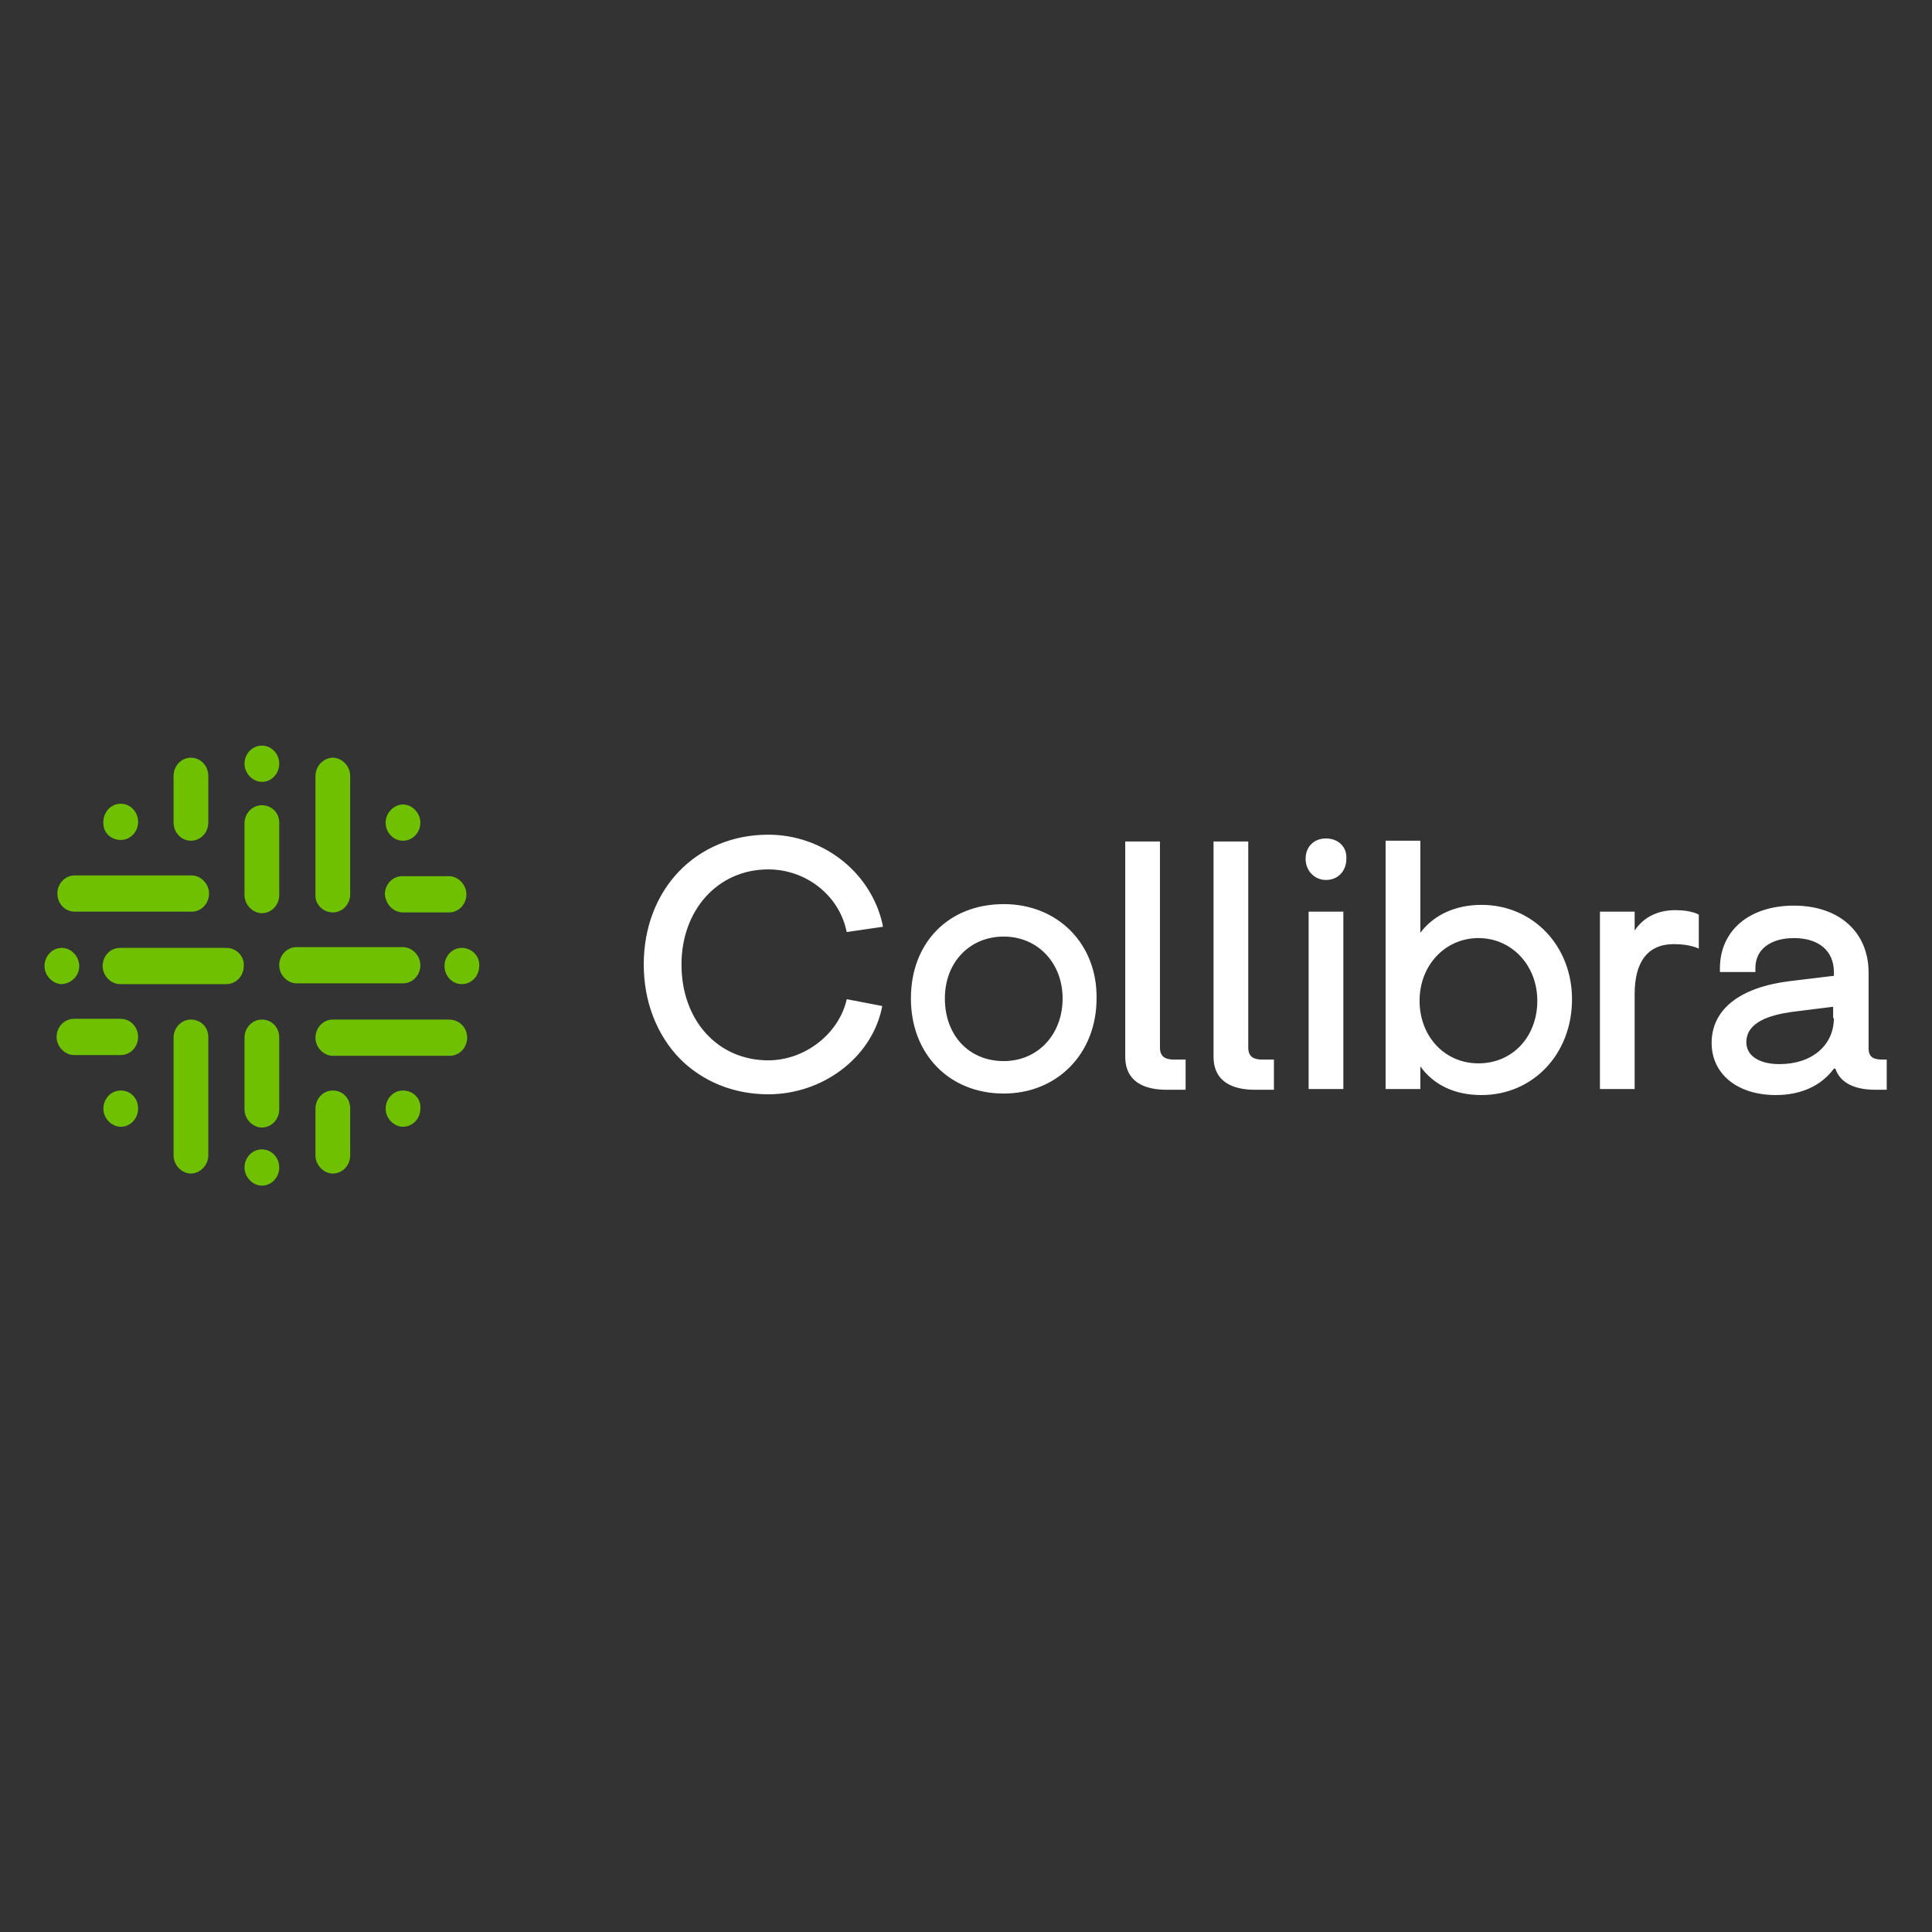 <svg xmlns="http://www.w3.org/2000/svg" x="0" y="0" viewBox="0 0 256 256" xml:space="preserve"><rect x="0" y="0" width="256" height="256" fill="#333333" stroke="none"/><style>.st0{fill:#6fc100}.st1{fill-rule:evenodd;clip-rule:evenodd;fill:#fff}</style><path class="st0" d="M34.7 98.8c-1.3 0-2.3 1.1-2.3 2.4s1.1 2.4 2.3 2.4c1.3 0 2.3-1.1 2.3-2.4s-1-2.4-2.3-2.4zM16 144.5c-1.3 0-2.3 1.1-2.3 2.4 0 1.3 1.1 2.4 2.3 2.4 1.3 0 2.3-1.1 2.3-2.4 0-1.4-1-2.4-2.3-2.4zM34.7 152.3c-1.3 0-2.3 1.1-2.3 2.4 0 1.3 1.1 2.4 2.3 2.4 1.3 0 2.3-1.1 2.3-2.4 0-1.3-1-2.4-2.3-2.4zM53.4 111.4c1.3 0 2.3-1.1 2.3-2.4s-1.1-2.4-2.3-2.4-2.3 1.1-2.3 2.4 1 2.4 2.3 2.4zM53.4 144.5c-1.3 0-2.3 1.1-2.3 2.4 0 1.3 1.1 2.4 2.3 2.4 1.3 0 2.3-1.1 2.3-2.4.1-1.4-1-2.4-2.3-2.4zM10.5 128c0-1.3-1.1-2.4-2.3-2.4-1.3 0-2.3 1.1-2.3 2.4s1.1 2.4 2.3 2.4c1.3-.1 2.3-1.1 2.3-2.4zM34.7 106.7c-1.3 0-2.3 1.1-2.3 2.4v9.5c0 1.3 1.1 2.4 2.3 2.4 1.3 0 2.3-1.1 2.3-2.4V109c0-1.3-1-2.3-2.3-2.3zM9.9 120.8h15.5c1.3 0 2.3-1.1 2.3-2.4s-1.1-2.4-2.3-2.4H9.9c-1.3 0-2.3 1.1-2.3 2.4s1 2.4 2.3 2.4zM25.3 111.4c1.3 0 2.3-1.1 2.3-2.4V102.8c0-1.3-1-2.4-2.3-2.4-1.3 0-2.3 1.1-2.3 2.4V109c0 1.3 1 2.4 2.3 2.4zM61.2 125.6c-1.3 0-2.3 1.1-2.3 2.4 0 1.3 1 2.4 2.3 2.4 1.3 0 2.3-1.1 2.3-2.4.1-1.3-1-2.4-2.3-2.4zM44.1 120.9c1.3 0 2.3-1.1 2.3-2.4v-15.7c0-1.3-1.1-2.4-2.3-2.4s-2.3 1.1-2.3 2.4v15.7c-.1 1.3 1 2.4 2.3 2.4zM59.5 135.1H44.1c-1.3 0-2.3 1.1-2.3 2.4 0 1.3 1.1 2.4 2.3 2.4h15.5c1.3 0 2.3-1.1 2.3-2.4 0-1.4-1.1-2.4-2.4-2.4zM53.4 120.9h6.1c1.3 0 2.3-1.1 2.3-2.4 0-1.3-1.1-2.4-2.3-2.4H53.3c-1.3 0-2.3 1.1-2.3 2.4.1 1.3 1.1 2.4 2.4 2.4zM16 111.3c1.3 0 2.3-1.1 2.3-2.4 0-1.3-1-2.4-2.3-2.4-1.3 0-2.3 1.1-2.3 2.4-.1 1.4 1 2.4 2.3 2.4zM16 139.8c1.3 0 2.3-1.1 2.3-2.4 0-1.3-1-2.4-2.3-2.4H9.8c-1.3 0-2.3 1.1-2.3 2.4s1.1 2.4 2.3 2.4H16zM34.7 135.1c-1.3 0-2.3 1.1-2.3 2.4v9.5c0 1.3 1.1 2.4 2.3 2.4 1.3 0 2.3-1.1 2.3-2.4v-9.5c0-1.4-1-2.4-2.3-2.4zM30 125.6H15.9c-1.3 0-2.3 1.1-2.3 2.4 0 1.3 1.1 2.4 2.3 2.4H30c1.3 0 2.3-1.1 2.3-2.4.1-1.3-1-2.4-2.3-2.4zM53.4 130.3c1.3 0 2.3-1.1 2.3-2.4 0-1.3-1.1-2.4-2.3-2.4H39.3c-1.3 0-2.3 1.1-2.3 2.4s1.1 2.4 2.3 2.4h14.1zM25.3 135.1c-1.3 0-2.3 1.1-2.3 2.4v15.6c0 1.3 1.1 2.4 2.3 2.4s2.3-1.1 2.3-2.4v-15.7c0-1.3-1-2.3-2.3-2.3zM44.1 144.5c-1.3 0-2.3 1.1-2.3 2.4V153.1c0 1.3 1.1 2.4 2.3 2.4 1.3 0 2.3-1.1 2.3-2.4V146.9c0-1.4-1-2.4-2.3-2.4z"/><g><path class="st1" d="M101.8 115.2c4.9 0 9.2 3.3 10.3 7.9l.1.4 4.8-.7-.1-.5c-1.6-6.8-7.9-11.7-15.1-11.7-9.5 0-16.5 7.2-16.5 17.2 0 4.9 1.7 9.3 4.8 12.5 3 3 7.1 4.7 11.7 4.7 7.1 0 13.5-4.7 15-11.2l.1-.5-4.7-.9-.1.4c-1.2 4.4-5.6 7.7-10.3 7.7-6.7 0-11.5-5.3-11.5-12.7 0-7.2 4.8-12.6 11.5-12.6zM153.7 138.8v-27.3h-4.6V140c0 3.4 2.6 4.4 5.5 4.4h2.5v-4h-1.5c-1.1 0-1.9-.3-1.9-1.6zM133 119.8c-7.3 0-12.3 5.1-12.3 12.5s5.1 12.6 12.3 12.6c7.1 0 12.3-5.3 12.3-12.6.1-7.2-5.1-12.5-12.3-12.5zm0 20.8c-4.6 0-7.8-3.4-7.8-8.3 0-4.8 3.3-8.2 7.8-8.2s7.8 3.5 7.8 8.2c0 4.8-3.3 8.3-7.8 8.3zM165.4 138.8v-27.3h-4.6V140c0 3.4 2.6 4.4 5.5 4.4h2.5v-4h-1.5c-1.1 0-1.9-.3-1.9-1.6zM173.4 120.8h4.6v23.5h-4.6zM175.7 111.1c-1.6 0-2.7 1.1-2.7 2.7s1.2 2.8 2.7 2.8c1.6 0 2.7-1.2 2.7-2.8.1-1.6-1.1-2.7-2.7-2.7zM216.6 123.3v-2.5H212v23.5h4.6v-12.6c0-4.2 1.7-6.6 5.2-6.6 2.2 0 3.3.6 3.3.6v-4.5s-.9-.6-3.1-.6c-2.3 0-4.2.9-5.4 2.7zM196.3 119.9c-3.4 0-6.3 1.3-8.1 3.7v-12.2h-4.6v32.9h4.6v-3c1.8 2.5 4.6 3.8 8.1 3.8 6.8 0 12-5.4 12-12.7 0-7-5.1-12.5-12-12.5zm-.4 21c-4.5 0-7.8-3.6-7.8-8.3 0-4.7 3.4-8.3 7.8-8.3s7.8 3.6 7.8 8.3c0 4.8-3.3 8.3-7.8 8.3zM249.5 140.4c-1.1 0-1.9-.2-1.9-1.5v-10c0-5.4-3.9-8.9-9.9-8.9-5.9 0-9.8 3.3-9.8 8.3v.5h4.7v-.5c0-1 .3-1.9 1-2.6.9-.9 2.3-1.4 4.1-1.4 3.3 0 5.3 1.7 5.3 4.5v.5l-5.8.7c-6.6.8-10.4 3.7-10.4 8.2 0 4.1 3.4 6.9 8.5 6.9 3.3 0 6-1.2 7.7-3.5h.2c.7 2.1 2.9 2.8 5.3 2.8h1.5v-4h-.5zm-6.5-5.5c0 3.6-2.9 6.1-7.2 6.1-2.7 0-4.4-1.1-4.4-2.9 0-2.7 3.2-3.6 5.9-4l5.6-.7v1.5z"/></g></svg>